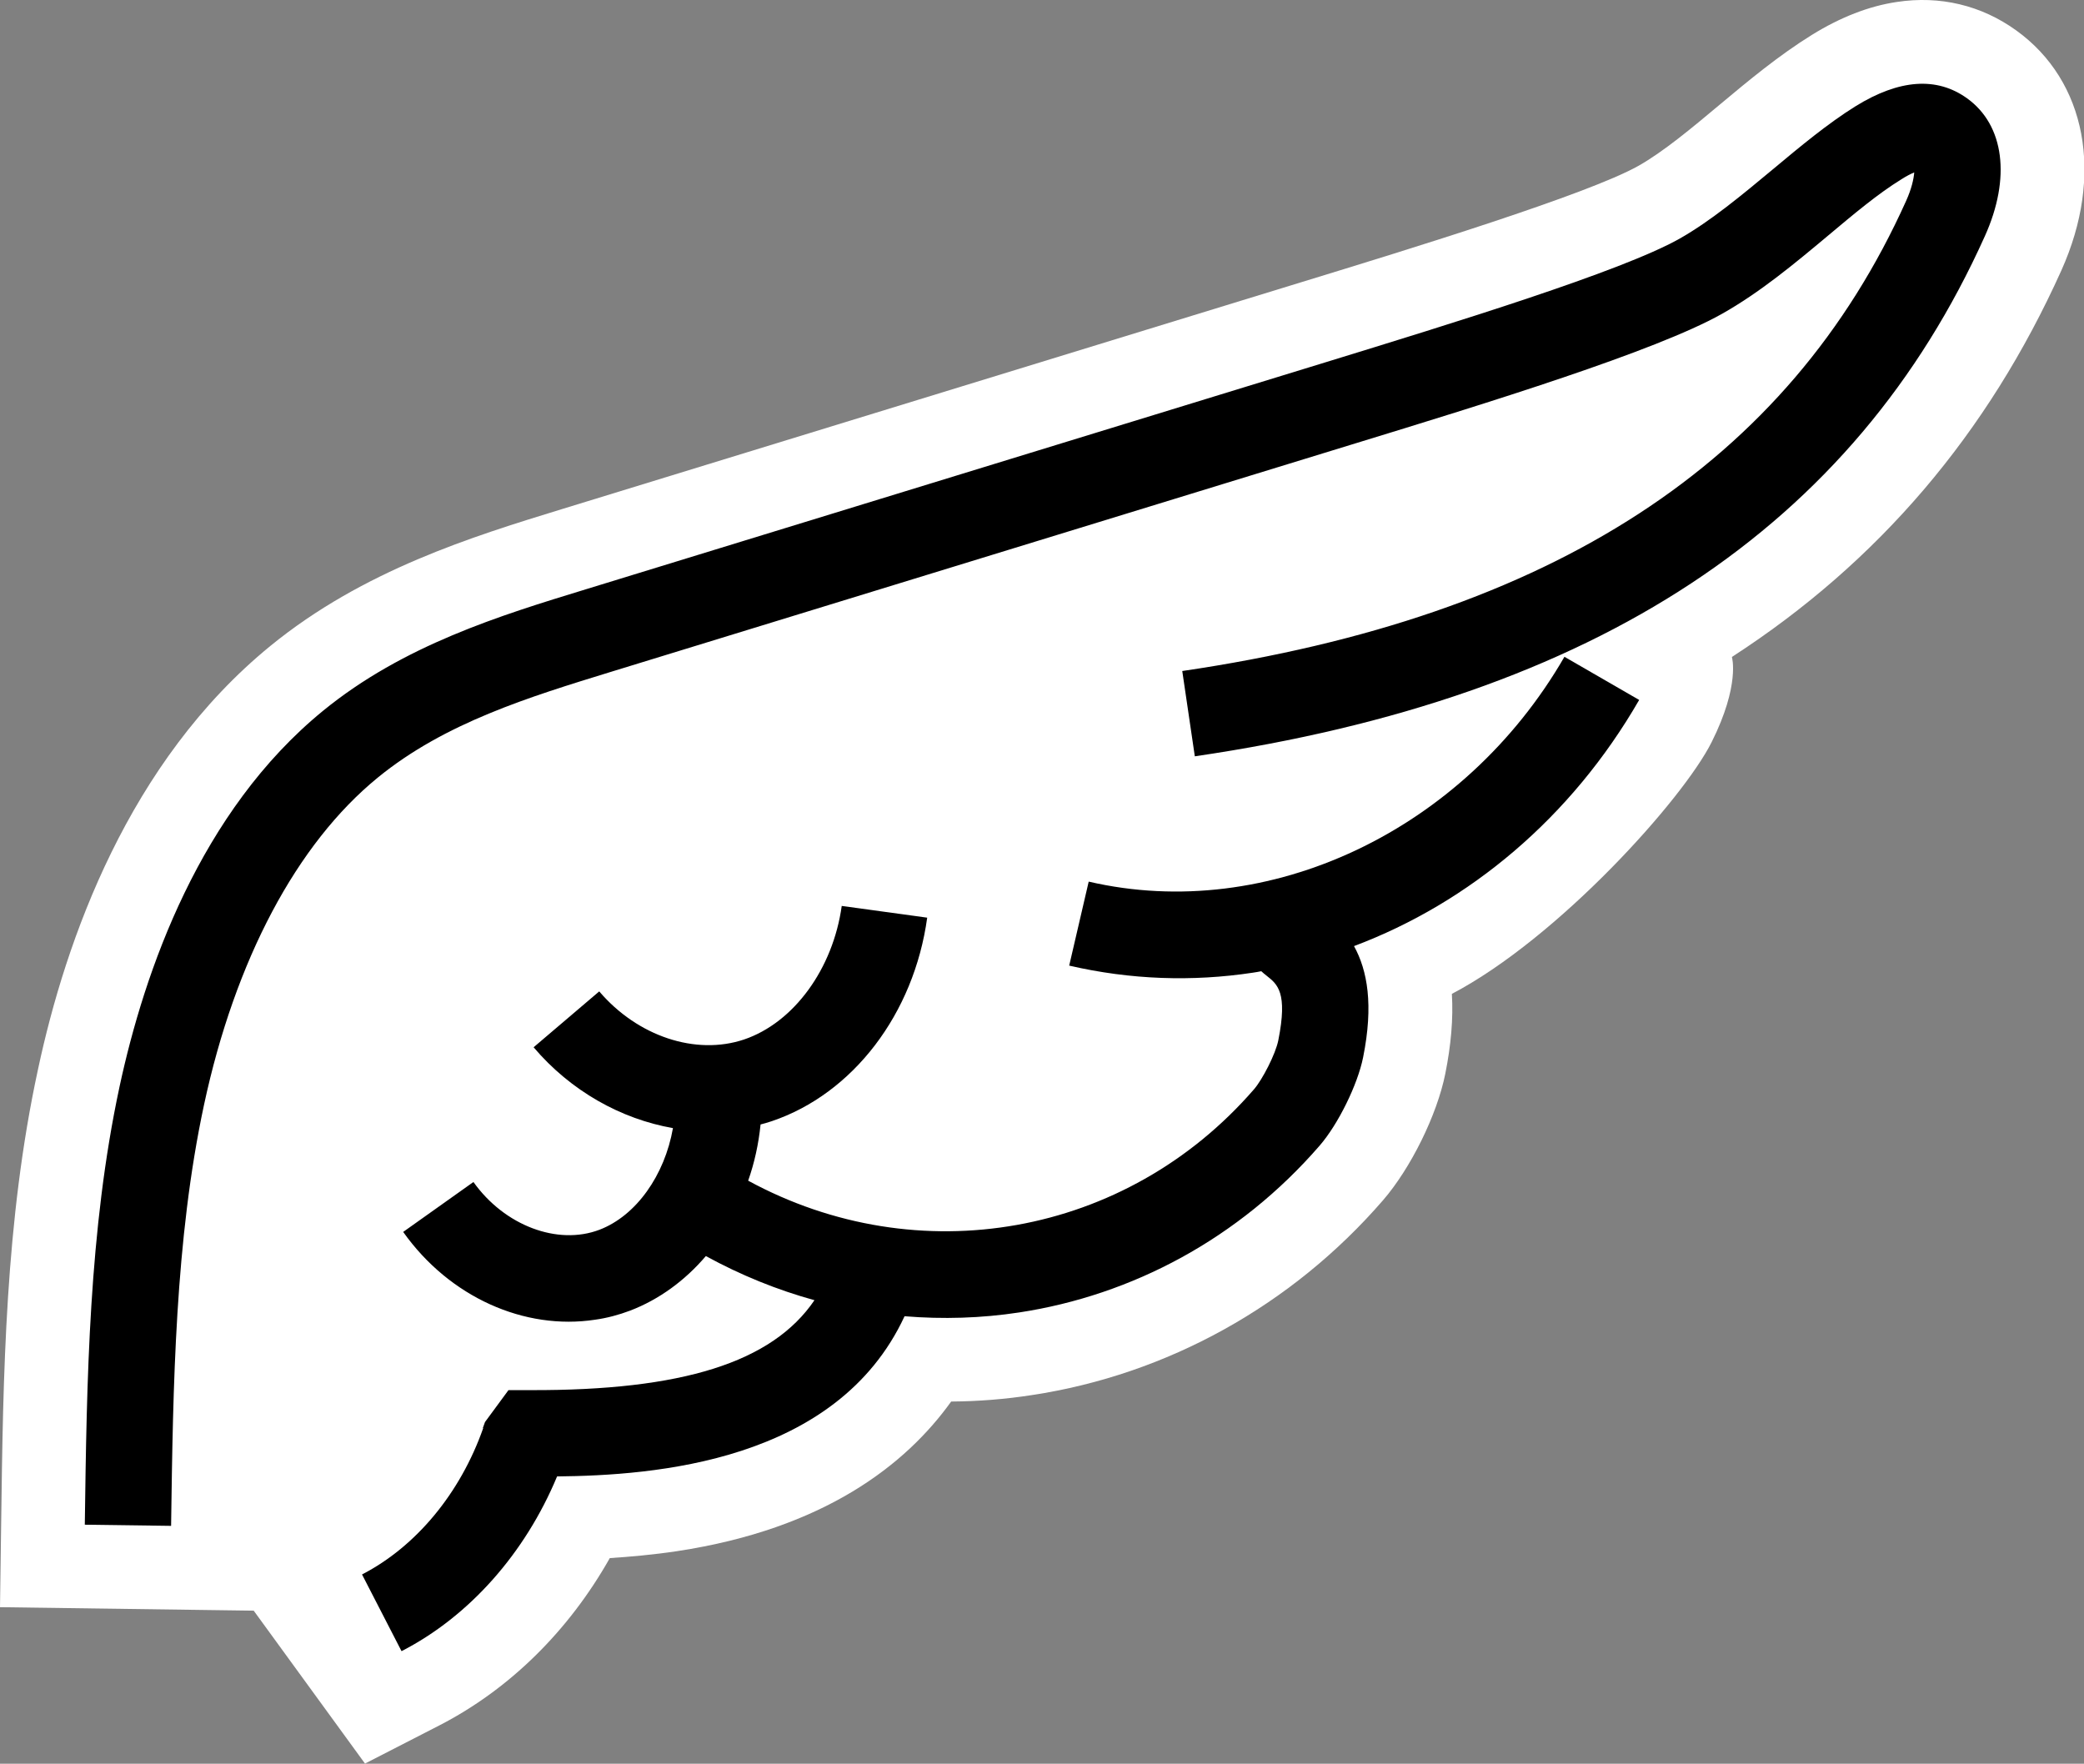 <?xml version="1.0" encoding="UTF-8"?> <svg xmlns="http://www.w3.org/2000/svg" id="Layer_2" data-name="Layer 2" viewBox="0 0 126.07 106.69"><rect x="0" y="0" width="126.07" height="106.69" fill="#808080" stroke="none"/><defs><style> .cls-1, .cls-2 { stroke-width: 0px; } .cls-2 { fill: #fff; } </style></defs><g id="Layer_1-2" data-name="Layer 1"><g><path class="cls-2" d="m15.34,97.42l6.74,9.26,4.5-2.31c4.24-2.18,7.82-5.71,10.31-10.12,1.23-.08,2.61-.2,4.07-.42,8.91-1.35,13.85-5.24,16.58-9.05,1.64-.01,3.27-.14,4.88-.39,8.19-1.24,15.73-5.42,21.24-11.78,1.68-1.94,3.27-5.16,3.77-7.65.35-1.74.49-3.35.4-4.84,6.44-3.38,14-11.79,15.72-15.24,1.73-3.46,1.22-5.14,1.22-5.14,8.87-5.74,15.48-13.5,19.93-23.38,2.59-5.76,1.52-11.46-2.73-14.52-2.11-1.52-4.61-2.12-7.23-1.72-1.68.25-3.4.92-5.13,1.99-2,1.24-3.83,2.76-5.6,4.24-1.67,1.4-3.4,2.84-4.89,3.68-3.05,1.72-13.86,5.04-20.33,7.02l-44.84,13.76c-5.34,1.64-11.98,3.68-17.59,8.26-8.59,7.01-12.39,17.79-14.06,25.61C.31,73.86.19,83.16.07,92.16l-.07,5.06,15.34.21Z"></path><path class="cls-1" d="m7.23,65.74c1.51-7.02,4.87-16.67,12.32-22.75,4.85-3.96,10.71-5.76,15.88-7.34l44.84-13.76c7.51-2.31,17.8-5.46,21.33-7.45,1.89-1.07,3.8-2.66,5.65-4.2,1.63-1.36,3.32-2.77,5.01-3.82,2.64-1.63,4.91-1.79,6.74-.47,2.25,1.62,2.66,4.82,1.07,8.34-7.92,17.6-23.51,27.9-47.79,31.46l-.76-5.16c22.37-3.29,36.66-12.59,43.79-28.44.33-.73.46-1.33.49-1.72-.19.08-.46.21-.8.43-1.38.85-2.85,2.08-4.41,3.39-2.02,1.69-4.12,3.44-6.43,4.74-4.02,2.26-14.19,5.39-22.36,7.89l-44.84,13.76c-4.94,1.52-10.05,3.08-14.11,6.4-4.9,4-8.63,11.03-10.51,19.8-1.75,8.17-1.87,16.96-1.99,25.46l-5.22-.07c.12-8.75.24-17.81,2.1-26.49Z"></path><path class="cls-1" d="m29.21,86.38l.13-.36,1.42-1.93h1.33c9.16.03,14.62-1.67,17.18-5.44-2.25-.62-4.45-1.51-6.57-2.67-1.26,1.48-2.83,2.63-4.58,3.3-.69.26-1.4.45-2.12.55-4.26.65-8.8-1.35-11.61-5.31l4.25-3.02c1.88,2.64,5.09,3.85,7.62,2.89,2.23-.85,3.95-3.3,4.45-6.15-3.14-.55-6.18-2.24-8.43-4.89l3.97-3.38c2.32,2.72,5.84,3.89,8.76,2.91,3.01-1.02,5.38-4.27,5.91-8.08l5.17.71c-.8,5.82-4.49,10.65-9.4,12.31-.23.08-.46.14-.68.2-.12,1.18-.37,2.32-.75,3.4,10.26,5.58,22.86,3.41,30.61-5.54.49-.57,1.29-2.1,1.46-2.95.58-2.9-.05-3.39-.71-3.91-.12-.09-.22-.18-.32-.27-.17.03-.35.07-.52.09-3.64.55-7.39.43-11.1-.43l1.18-5.08c10.87,2.52,22.7-3.07,28.78-13.6l4.52,2.61c-4.11,7.13-10.28,12.27-17.25,14.89.81,1.47,1.19,3.55.55,6.73-.33,1.65-1.51,4.05-2.63,5.34-4.88,5.63-11.35,9.05-18.17,10.09-2.29.35-4.62.42-6.94.23-4.1,8.84-15.19,9.63-21.02,9.69-1.94,4.66-5.32,8.47-9.41,10.57l-2.39-4.64c3.26-1.68,5.94-4.9,7.33-8.85Z"></path></g></g></svg> 